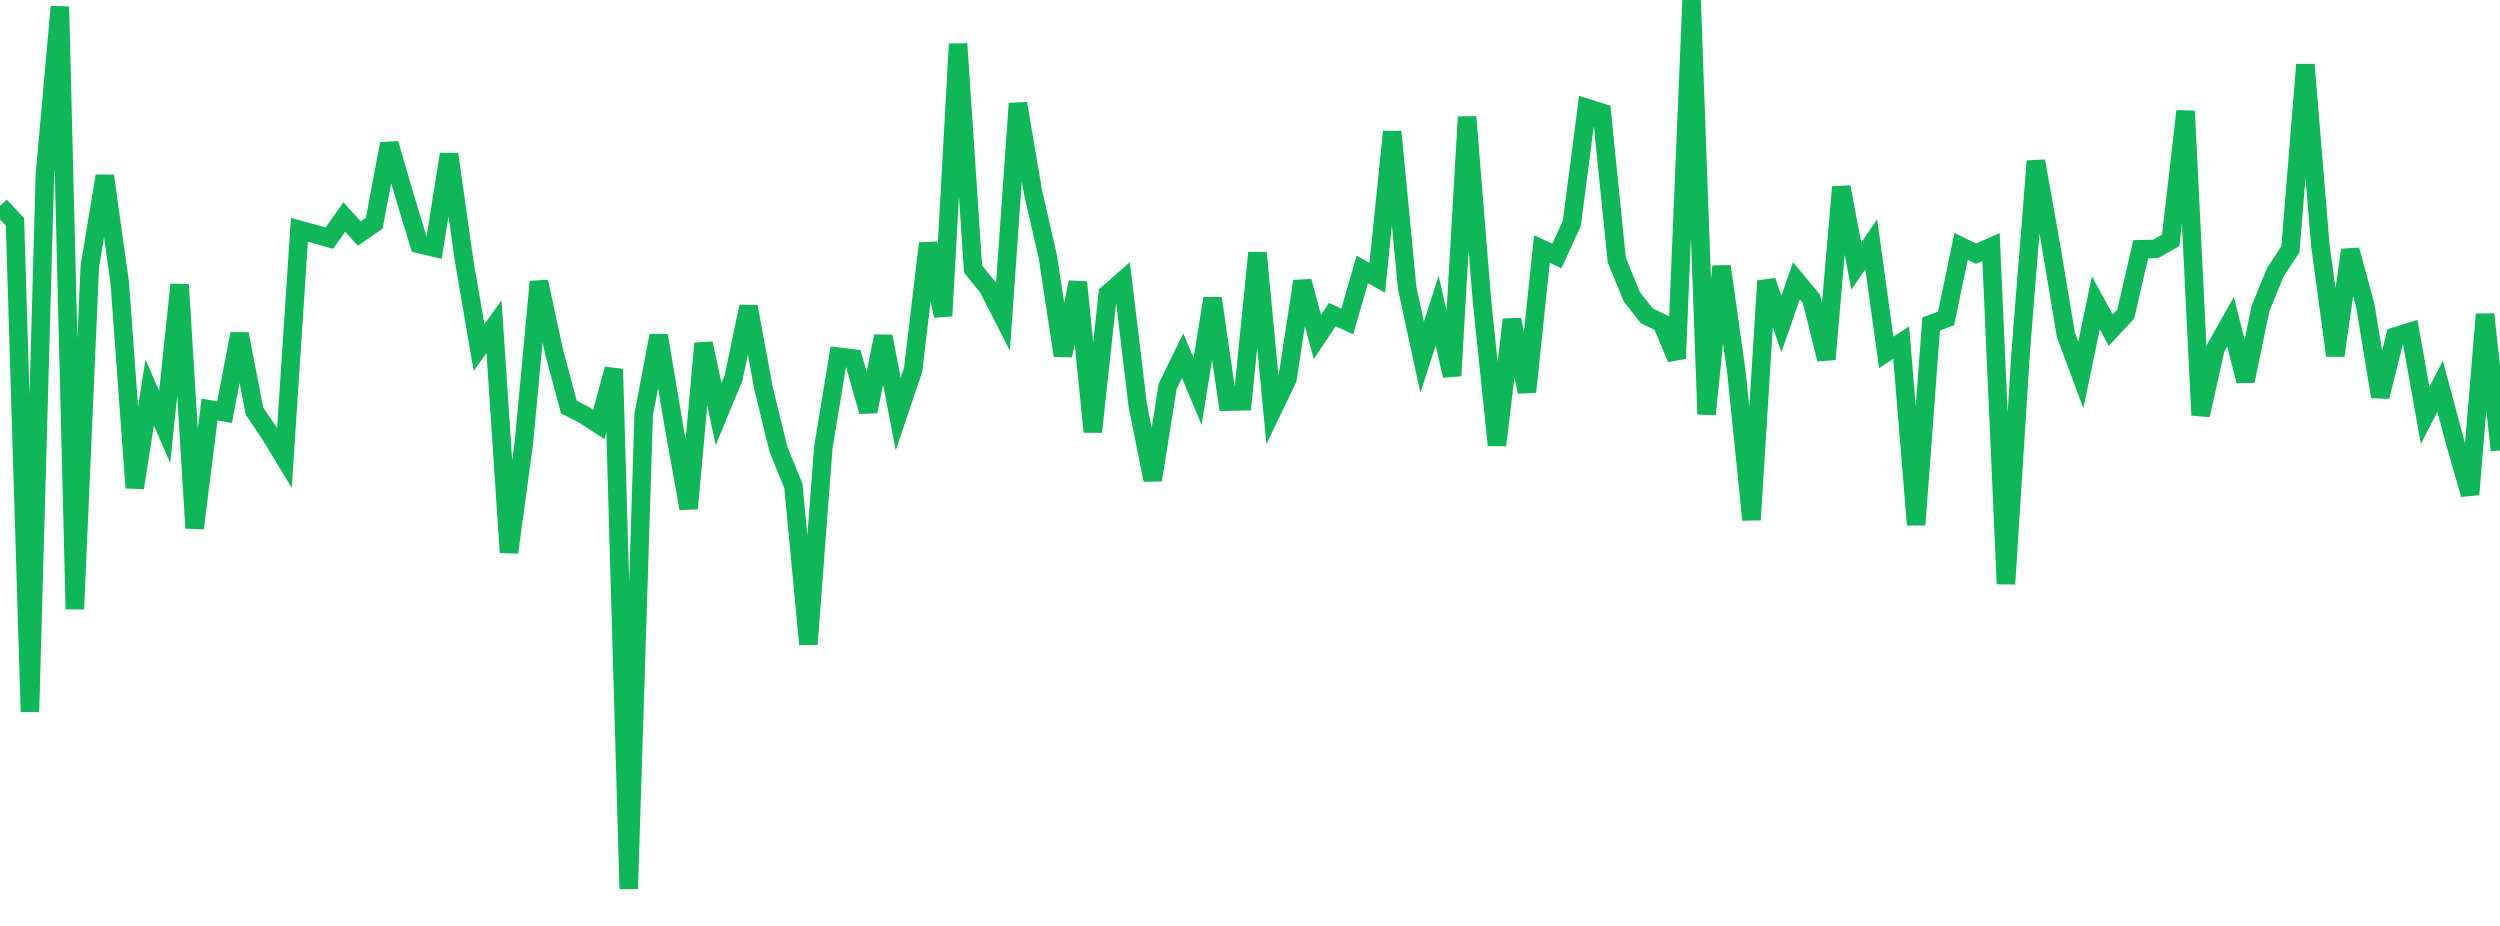 <?xml version="1.0" standalone="no"?>
<!DOCTYPE svg PUBLIC "-//W3C//DTD SVG 1.1//EN" "http://www.w3.org/Graphics/SVG/1.1/DTD/svg11.dtd">
<svg width="135" height="50" viewBox="0 0 135 50" preserveAspectRatio="none" class="sparkline" xmlns="http://www.w3.org/2000/svg"
xmlns:xlink="http://www.w3.org/1999/xlink"><path  class="sparkline--line" d="M 0 11.12 L 0 11.12 L 0.808 11.98 L 1.617 38.44 L 2.425 9.44 L 3.234 0.36 L 4.042 32.89 L 4.85 14.39 L 5.659 9.5 L 6.467 15.27 L 7.275 26.34 L 8.084 21.19 L 8.892 23.06 L 9.701 15.37 L 10.509 28.52 L 11.317 22.11 L 12.126 22.26 L 12.934 18.03 L 13.743 22.2 L 14.551 23.4 L 15.359 24.73 L 16.168 12.41 L 16.976 12.63 L 17.784 12.86 L 18.593 11.72 L 19.401 12.61 L 20.21 12.05 L 21.018 7.76 L 21.826 10.51 L 22.635 13.18 L 23.443 13.37 L 24.251 8.33 L 25.06 14.06 L 25.868 18.77 L 26.677 17.64 L 27.485 29.83 L 28.293 23.88 L 29.102 15.21 L 29.91 18.96 L 30.719 21.98 L 31.527 22.39 L 32.335 22.92 L 33.144 19.93 L 33.952 48 L 34.76 22.38 L 35.569 18.12 L 36.377 22.94 L 37.186 27.46 L 37.994 18.54 L 38.802 22.36 L 39.611 20.41 L 40.419 16.56 L 41.228 20.96 L 42.036 24.26 L 42.844 26.24 L 43.653 34.79 L 44.461 24.15 L 45.269 19.26 L 46.078 19.36 L 46.886 22.22 L 47.695 18.16 L 48.503 22.36 L 49.311 19.96 L 50.12 13.14 L 50.928 17.06 L 51.737 2.37 L 52.545 14.53 L 53.353 15.52 L 54.162 17.11 L 54.97 5.59 L 55.778 10.35 L 56.587 13.89 L 57.395 19.2 L 58.204 15.24 L 59.012 23.32 L 59.82 15.87 L 60.629 15.16 L 61.437 21.88 L 62.246 25.92 L 63.054 20.86 L 63.862 19.21 L 64.671 21.14 L 65.479 16.11 L 66.287 21.69 L 67.096 21.67 L 67.904 13.65 L 68.713 22.15 L 69.521 20.47 L 70.329 15.19 L 71.138 18.2 L 71.946 16.99 L 72.754 17.36 L 73.563 14.55 L 74.371 15 L 75.18 7.11 L 75.988 15.55 L 76.796 19.29 L 77.605 16.78 L 78.413 20.29 L 79.222 6.31 L 80.03 16.28 L 80.838 24.04 L 81.647 17.26 L 82.455 21.16 L 83.263 13.45 L 84.072 13.82 L 84.88 12.06 L 85.689 5.83 L 86.497 6.08 L 87.305 14.04 L 88.114 16.02 L 88.922 17.05 L 89.731 17.44 L 90.539 19.36 L 91.347 0 L 92.156 22.37 L 92.964 14.38 L 93.772 20.14 L 94.581 28.07 L 95.389 15.17 L 96.198 17.49 L 97.006 15.16 L 97.814 16.13 L 98.623 19.4 L 99.431 10.1 L 100.24 14.37 L 101.048 13.19 L 101.856 19.03 L 102.665 18.5 L 103.473 28.34 L 104.281 17.5 L 105.09 17.19 L 105.898 13.31 L 106.707 13.7 L 107.515 13.34 L 108.323 31.53 L 109.132 18.82 L 109.94 8.7 L 110.749 13.24 L 111.557 18.08 L 112.365 20.25 L 113.174 16.35 L 113.982 17.83 L 114.79 16.96 L 115.599 13.46 L 116.407 13.44 L 117.216 12.98 L 118.024 6 L 118.832 22.42 L 119.641 18.81 L 120.449 17.37 L 121.257 20.57 L 122.066 16.66 L 122.874 14.69 L 123.683 13.46 L 124.491 3.49 L 125.299 13.25 L 126.108 19.2 L 126.916 13.5 L 127.725 16.5 L 128.533 21.42 L 129.341 18.17 L 130.15 17.92 L 130.958 22.43 L 131.766 20.86 L 132.575 23.88 L 133.383 26.7 L 134.192 16.97 L 135 24.32" fill="none" stroke-width="1" stroke="#10b759"></path></svg>